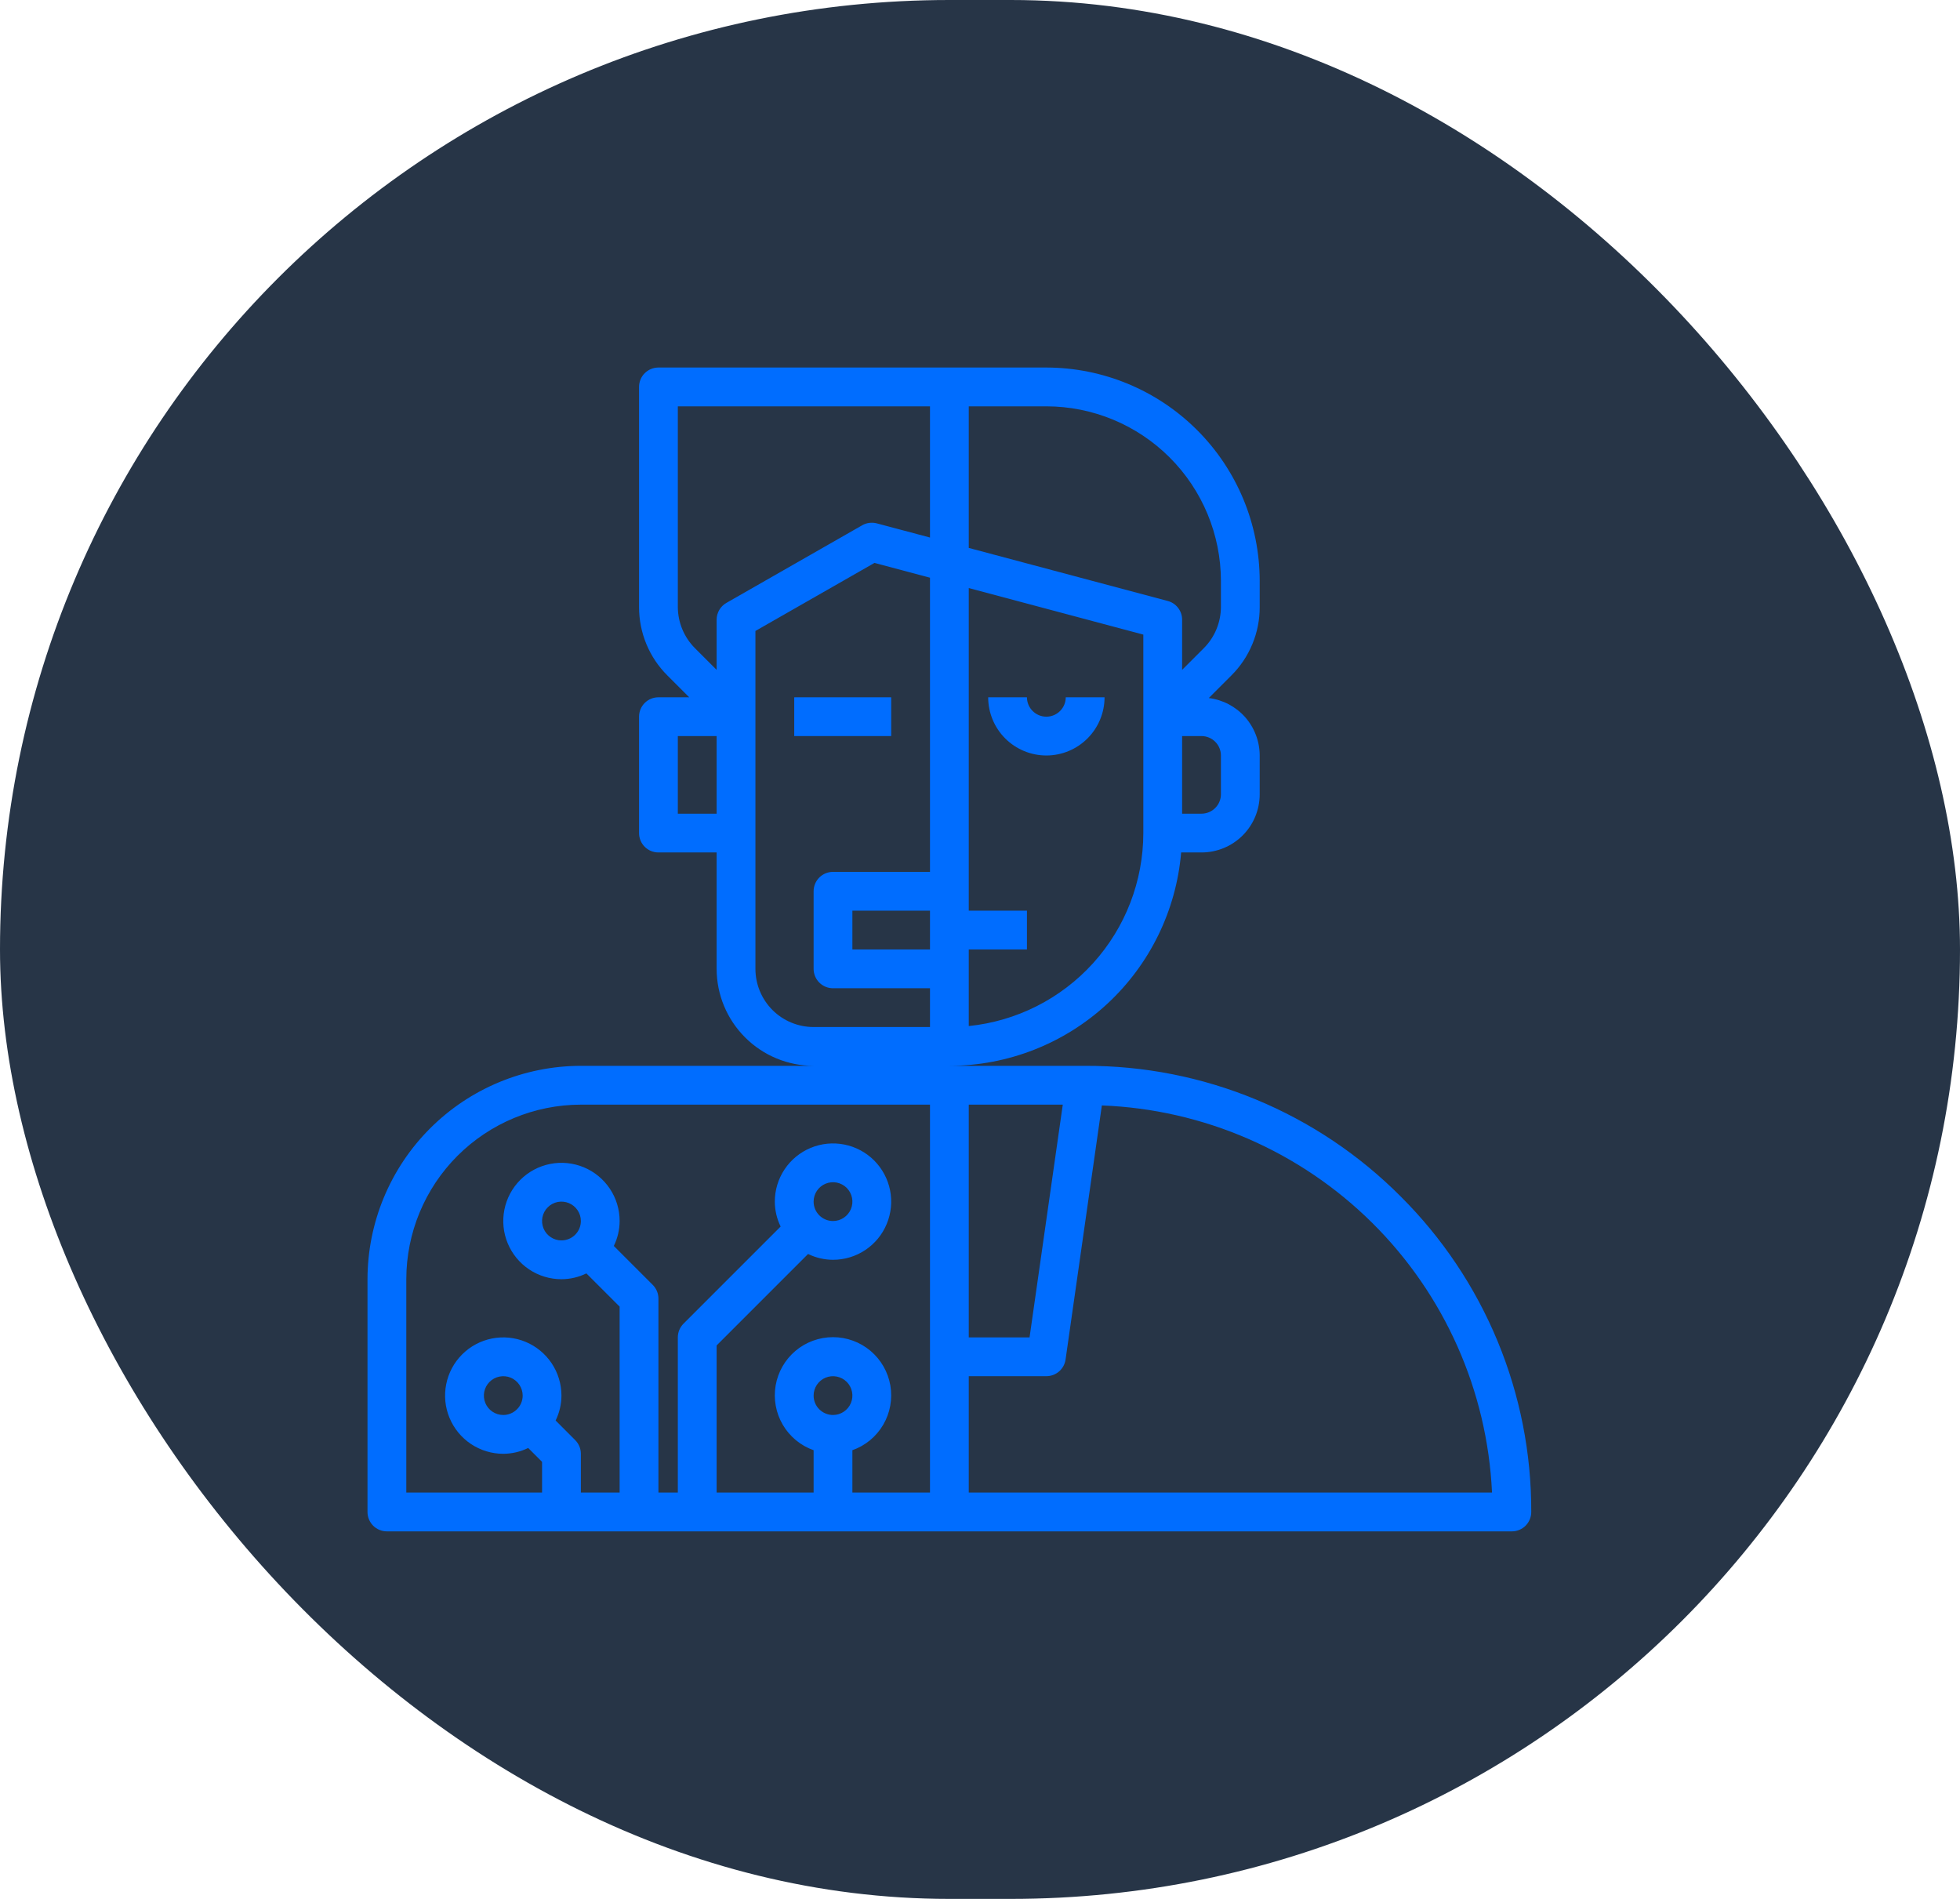<svg width="64" height="62" viewBox="0 0 64 62" fill="none" xmlns="http://www.w3.org/2000/svg">
<rect width="64" height="62" rx="31" fill="#273547"/>
<g clip-path="url(#clip0_1148_13334)">
<path d="M45.736 39.064C44.386 37.708 42.78 36.632 41.012 35.9C39.243 35.168 37.347 34.794 35.433 34.8H31C32.905 34.797 34.739 34.08 36.14 32.79C37.541 31.5 38.407 29.731 38.568 27.833H39.233C39.737 27.833 40.221 27.633 40.577 27.277C40.933 26.921 41.133 26.437 41.133 25.933V24.667C41.132 24.205 40.962 23.76 40.657 23.415C40.351 23.07 39.929 22.848 39.471 22.791L40.206 22.056C40.501 21.763 40.735 21.414 40.894 21.029C41.053 20.645 41.135 20.233 41.133 19.817V18.967C41.131 17.12 40.397 15.349 39.09 14.043C37.784 12.737 36.014 12.002 34.167 12H21.5C21.332 12 21.171 12.067 21.052 12.185C20.933 12.304 20.867 12.465 20.867 12.633V19.817C20.866 20.233 20.947 20.645 21.106 21.029C21.265 21.414 21.499 21.763 21.794 22.056L22.505 22.767H21.5C21.332 22.767 21.171 22.833 21.052 22.952C20.933 23.071 20.867 23.232 20.867 23.4V27.2C20.867 27.368 20.933 27.529 21.052 27.648C21.171 27.767 21.332 27.833 21.5 27.833H23.4V31.633C23.401 32.473 23.735 33.278 24.329 33.871C24.922 34.465 25.727 34.799 26.567 34.8H18.967C17.12 34.802 15.349 35.537 14.043 36.843C12.737 38.149 12.002 39.92 12 41.767V49.367C12 49.535 12.067 49.696 12.185 49.815C12.304 49.933 12.465 50 12.633 50H49.367C49.535 50 49.696 49.933 49.815 49.815C49.933 49.696 50 49.535 50 49.367C50.006 47.453 49.632 45.557 48.9 43.788C48.168 42.02 47.092 40.414 45.736 39.064ZM30.367 31H27.833V29.733H30.367V31ZM37.333 27.2C37.331 28.769 36.748 30.282 35.695 31.446C34.642 32.61 33.195 33.342 31.633 33.501V31H33.533V29.733H31.633V19.2L37.333 20.72V27.2ZM39.867 24.667V25.933C39.867 26.101 39.8 26.262 39.681 26.381C39.562 26.5 39.401 26.567 39.233 26.567H38.6V24.033H39.233C39.401 24.033 39.562 24.1 39.681 24.219C39.8 24.338 39.867 24.499 39.867 24.667ZM39.867 18.967V19.817C39.865 20.321 39.666 20.803 39.311 21.16L38.6 21.871V20.233C38.6 20.094 38.554 19.958 38.469 19.848C38.384 19.737 38.265 19.657 38.13 19.622L31.633 17.89V13.267H34.167C35.678 13.268 37.127 13.87 38.195 14.938C39.264 16.007 39.865 17.456 39.867 18.967ZM22.133 13.267H30.367V17.551L28.63 17.088C28.469 17.046 28.297 17.068 28.152 17.151L23.719 19.685C23.622 19.74 23.542 19.82 23.486 19.916C23.43 20.012 23.4 20.122 23.4 20.233V21.871L22.689 21.16C22.334 20.803 22.135 20.321 22.133 19.817V13.267ZM22.133 26.567V24.033H23.4V26.567H22.133ZM24.667 31.633V20.601L28.555 18.379L30.367 18.862V28.467H27.2C27.032 28.467 26.871 28.533 26.752 28.652C26.633 28.771 26.567 28.932 26.567 29.1V31.633C26.567 31.801 26.633 31.962 26.752 32.081C26.871 32.2 27.032 32.267 27.2 32.267H30.367V33.533H26.567C26.063 33.533 25.579 33.333 25.223 32.977C24.867 32.62 24.667 32.137 24.667 31.633ZM31.633 36.067H34.703L33.618 43.667H31.633V36.067ZM16.433 46.2C16.308 46.2 16.186 46.163 16.081 46.093C15.977 46.024 15.896 45.925 15.848 45.809C15.8 45.693 15.788 45.566 15.812 45.443C15.837 45.32 15.897 45.207 15.986 45.119C16.074 45.03 16.187 44.97 16.31 44.946C16.433 44.921 16.56 44.934 16.676 44.981C16.791 45.029 16.89 45.111 16.96 45.215C17.029 45.319 17.067 45.441 17.067 45.567C17.067 45.735 17 45.896 16.881 46.014C16.762 46.133 16.601 46.2 16.433 46.2ZM26.567 45.567C26.567 45.441 26.604 45.319 26.673 45.215C26.743 45.111 26.842 45.029 26.958 44.981C27.073 44.934 27.201 44.921 27.324 44.946C27.446 44.97 27.559 45.03 27.648 45.119C27.736 45.207 27.797 45.32 27.821 45.443C27.846 45.566 27.833 45.693 27.785 45.809C27.737 45.925 27.656 46.024 27.552 46.093C27.448 46.163 27.325 46.2 27.2 46.2C27.032 46.2 26.871 46.133 26.752 46.014C26.633 45.896 26.567 45.735 26.567 45.567ZM27.833 48.733V47.35C28.256 47.201 28.612 46.907 28.839 46.52C29.066 46.134 29.148 45.679 29.073 45.237C28.997 44.796 28.767 44.395 28.425 44.106C28.082 43.817 27.648 43.659 27.2 43.659C26.752 43.659 26.318 43.817 25.975 44.106C25.633 44.395 25.403 44.796 25.327 45.237C25.252 45.679 25.334 46.134 25.561 46.52C25.788 46.907 26.144 47.201 26.567 47.35V48.733H23.4V43.929L26.386 40.943C26.64 41.067 26.918 41.132 27.2 41.133C27.576 41.133 27.943 41.022 28.256 40.813C28.568 40.604 28.812 40.308 28.955 39.96C29.099 39.613 29.137 39.231 29.064 38.863C28.99 38.494 28.809 38.156 28.544 37.89C28.278 37.624 27.939 37.443 27.571 37.37C27.202 37.297 26.82 37.334 26.473 37.478C26.126 37.622 25.829 37.865 25.62 38.178C25.411 38.49 25.3 38.858 25.3 39.233C25.301 39.516 25.366 39.794 25.49 40.047L22.318 43.219C22.2 43.338 22.133 43.499 22.133 43.667V48.733H21.5V42.4C21.5 42.232 21.433 42.071 21.314 41.952L20.043 40.681C20.167 40.427 20.232 40.149 20.233 39.867C20.233 39.491 20.122 39.123 19.913 38.811C19.704 38.499 19.408 38.255 19.06 38.111C18.713 37.968 18.331 37.93 17.963 38.003C17.594 38.077 17.256 38.257 16.99 38.523C16.724 38.789 16.543 39.127 16.47 39.496C16.396 39.865 16.434 40.247 16.578 40.594C16.722 40.941 16.965 41.238 17.278 41.447C17.59 41.655 17.957 41.767 18.333 41.767C18.616 41.766 18.894 41.701 19.147 41.577L20.233 42.662V48.733H18.967V47.467C18.967 47.299 18.9 47.138 18.781 47.019L18.143 46.38C18.267 46.127 18.332 45.849 18.333 45.567C18.333 45.191 18.222 44.824 18.013 44.511C17.804 44.199 17.508 43.955 17.16 43.811C16.813 43.667 16.431 43.63 16.063 43.703C15.694 43.776 15.356 43.957 15.09 44.223C14.824 44.489 14.643 44.827 14.57 45.196C14.496 45.565 14.534 45.947 14.678 46.294C14.822 46.641 15.065 46.938 15.378 47.147C15.69 47.355 16.058 47.467 16.433 47.467C16.715 47.466 16.994 47.401 17.247 47.277L17.7 47.73V48.733H13.267V41.767C13.268 40.255 13.87 38.807 14.938 37.738C16.007 36.67 17.456 36.069 18.967 36.067H30.367V48.733H27.833ZM26.567 39.233C26.567 39.108 26.604 38.986 26.673 38.882C26.743 38.777 26.842 38.696 26.958 38.648C27.073 38.6 27.201 38.588 27.324 38.612C27.446 38.637 27.559 38.697 27.648 38.785C27.736 38.874 27.797 38.987 27.821 39.11C27.846 39.233 27.833 39.36 27.785 39.476C27.737 39.591 27.656 39.69 27.552 39.76C27.448 39.83 27.325 39.867 27.2 39.867C27.032 39.867 26.871 39.8 26.752 39.681C26.633 39.562 26.567 39.401 26.567 39.233ZM18.333 40.5C18.208 40.5 18.086 40.463 17.982 40.393C17.877 40.324 17.796 40.225 17.748 40.109C17.7 39.993 17.688 39.866 17.712 39.743C17.737 39.62 17.797 39.507 17.886 39.419C17.974 39.33 18.087 39.27 18.21 39.245C18.333 39.221 18.46 39.234 18.576 39.282C18.691 39.33 18.79 39.411 18.86 39.515C18.93 39.619 18.967 39.741 18.967 39.867C18.967 40.035 18.9 40.196 18.781 40.315C18.662 40.433 18.501 40.5 18.333 40.5ZM31.633 48.733V44.933H34.167C34.319 44.933 34.466 44.878 34.581 44.779C34.697 44.679 34.772 44.541 34.794 44.39L35.979 36.093C39.3 36.221 42.452 37.59 44.811 39.931C47.171 42.272 48.565 45.413 48.719 48.733H31.633Z" fill="#006DFF"/>
<path d="M34.167 24.667C34.67 24.667 35.154 24.466 35.51 24.11C35.866 23.754 36.067 23.27 36.067 22.767H34.8C34.8 22.935 34.733 23.096 34.614 23.214C34.496 23.333 34.335 23.4 34.167 23.4C33.999 23.4 33.837 23.333 33.719 23.214C33.6 23.096 33.533 22.935 33.533 22.767H32.267C32.267 23.27 32.467 23.754 32.823 24.11C33.179 24.466 33.663 24.667 34.167 24.667Z" fill="#006DFF"/>
<path d="M29.1 22.767H25.934V24.033H29.1V22.767Z" fill="#006DFF"/>
</g>
<defs>
<clipPath id="clip0_1148_13334">
<rect width="38" height="38" fill="white" transform="translate(12 12)"/>
</clipPath>
</defs>
</svg>
